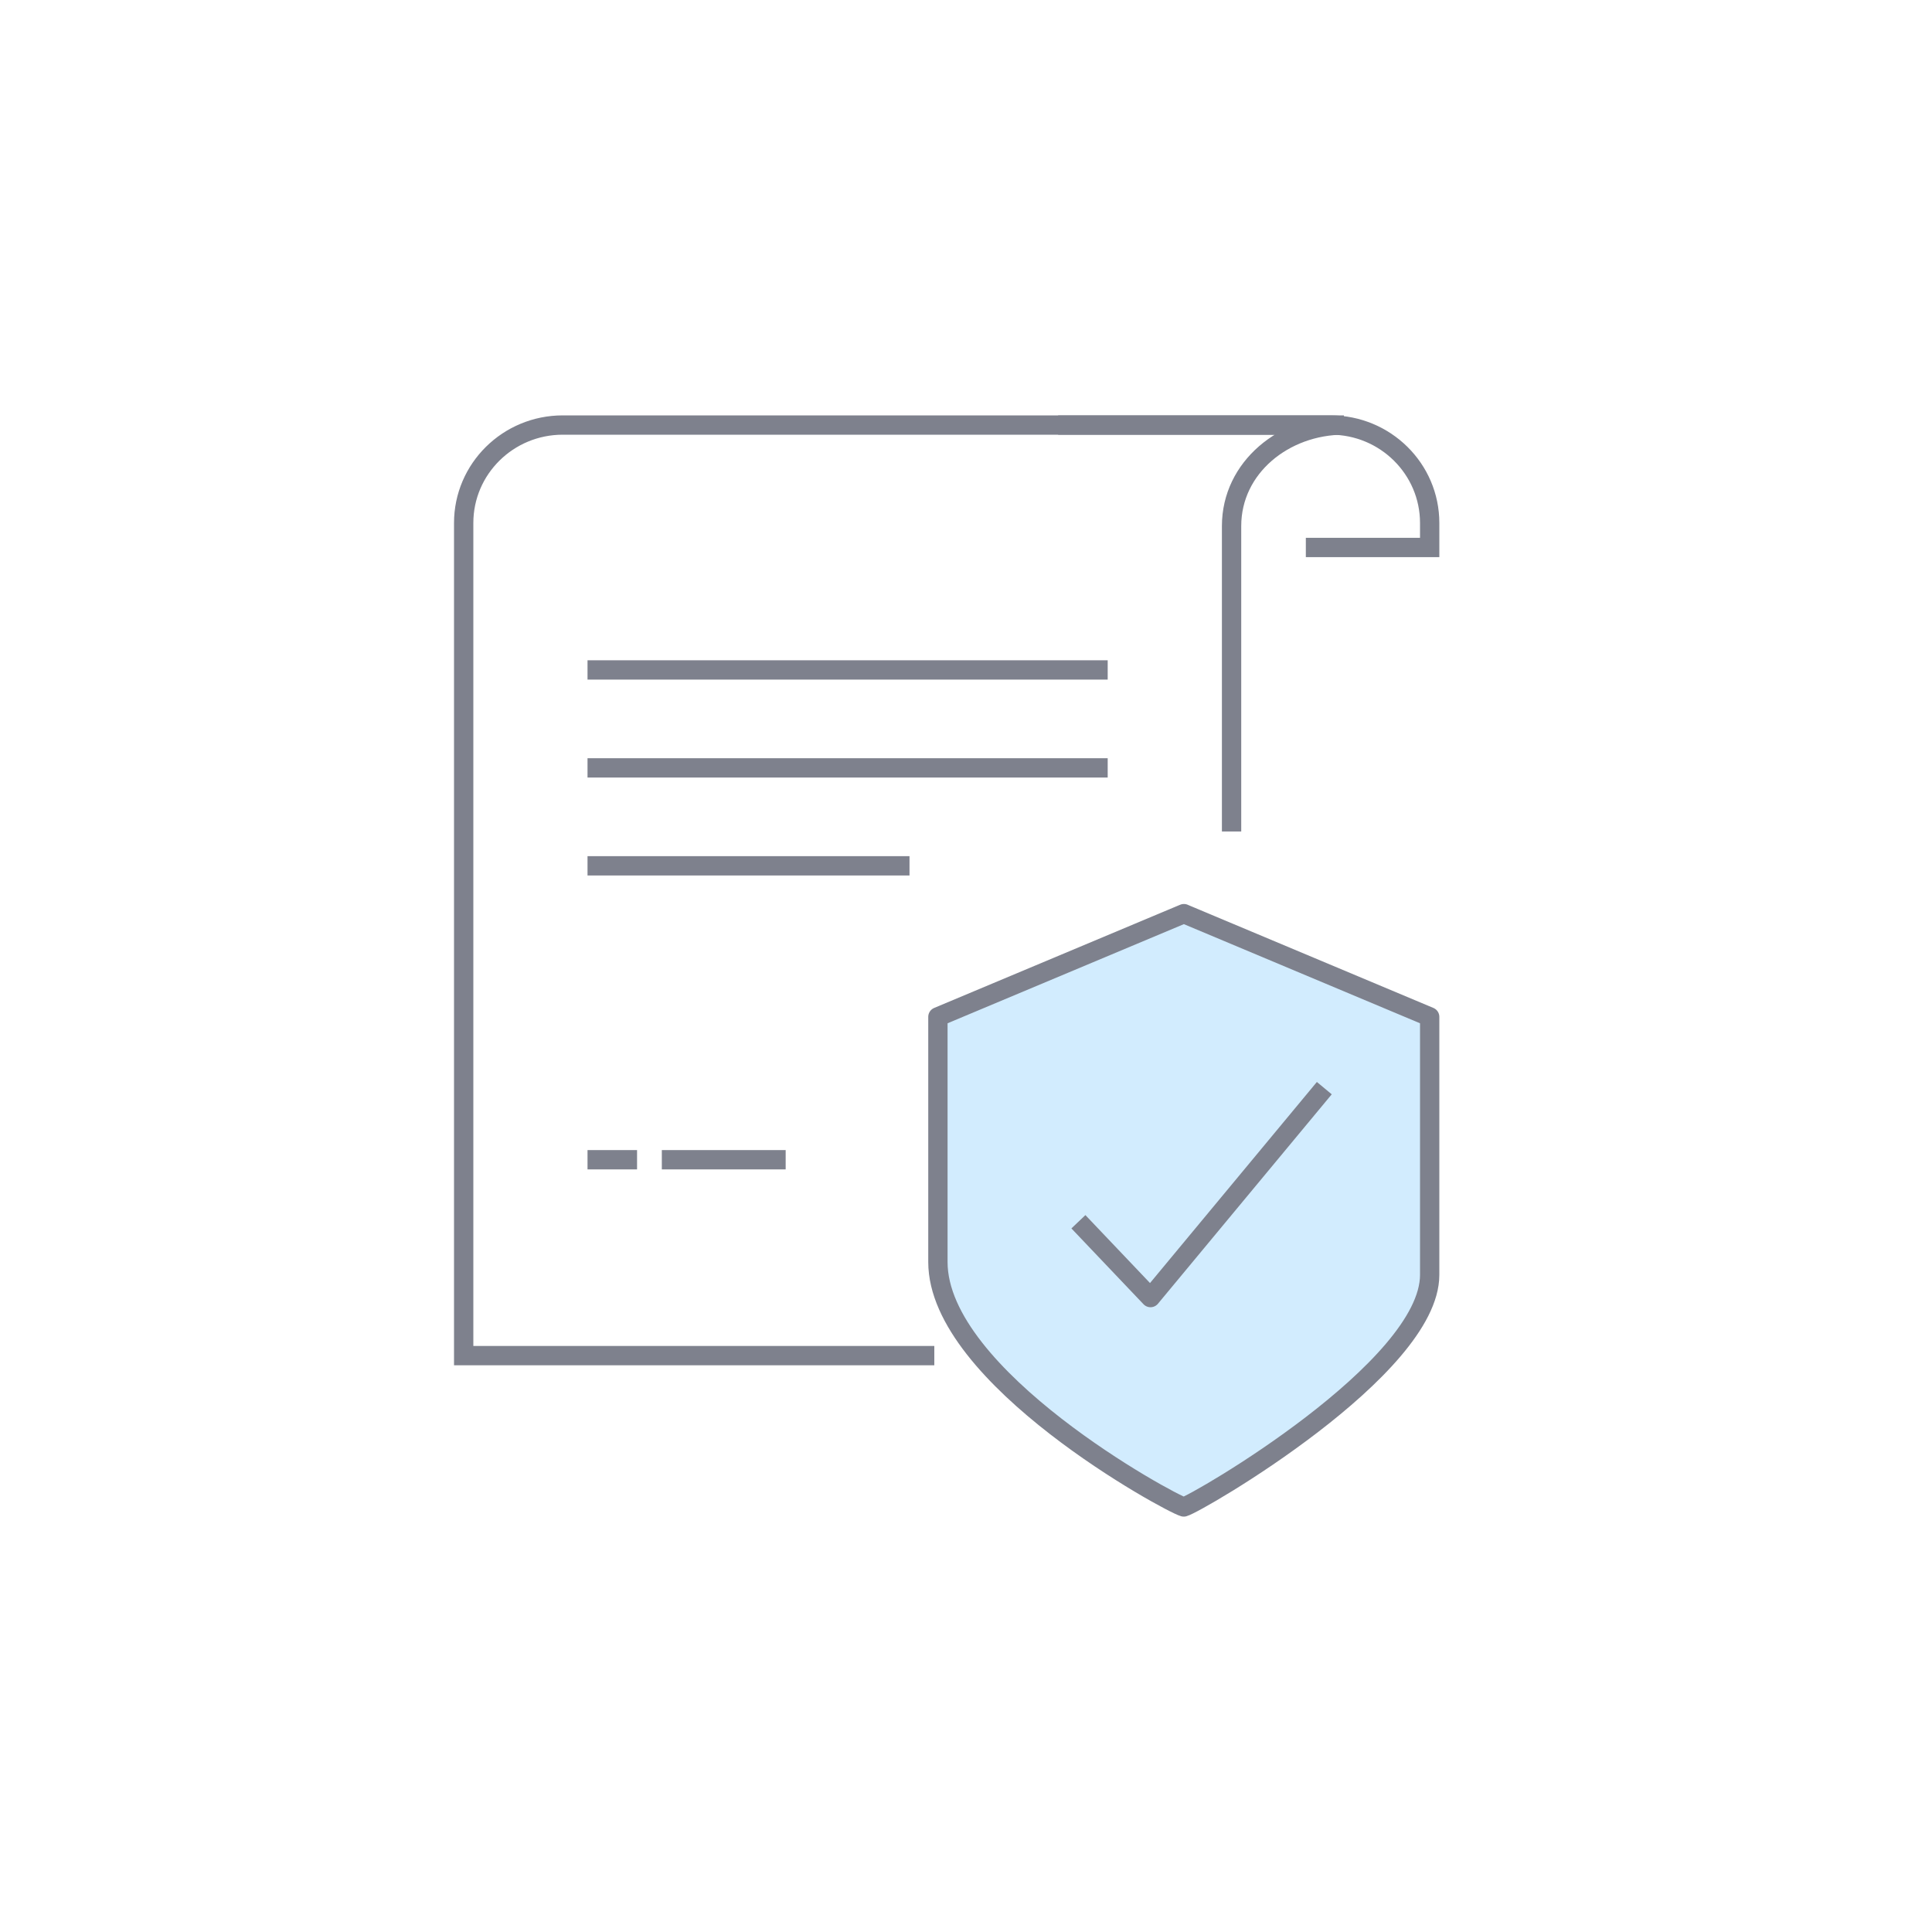 <svg xmlns="http://www.w3.org/2000/svg" xmlns:xlink="http://www.w3.org/1999/xlink" width="50" height="50" viewBox="0 0 50 50"><title>Group 2</title><defs><filter id="a" width="151.1%" height="143.4%" x="-25.5%" y="-22.4%" filterUnits="objectBoundingBox"><feMorphology in="SourceAlpha" operator="dilate" radius="1.25" result="shadowSpreadOuter1"/><feOffset in="shadowSpreadOuter1" result="shadowOffsetOuter1"/><feComposite in="shadowOffsetOuter1" in2="SourceAlpha" operator="out" result="shadowOffsetOuter1"/><feColorMatrix in="shadowOffsetOuter1" values="0 0 0 0 1 0 0 0 0 1 0 0 0 0 1 0 0 0 1 0"/></filter><path id="b" d="m18.64 12.645-6.367 2.671v6.345c0 2.982 6.01 6.245 6.363 6.339.354-.094 6.364-3.585 6.364-6.006v-6.678l-6.36-2.67Z"/></defs><g fill="none" fill-rule="evenodd"><circle cx="25" cy="25" r="25" fill="#FFF"/><path stroke="#7E818D" stroke-width=".5" d="M33.795 14.169H37v-.634c0-1.4-1.148-2.535-2.564-2.535h-7.051M15.205 17.338h13.462M15.205 19.873h13.462M15.205 22.408h8.333M17.128 30.014h3.205M15.205 30.014h1.282"/><path stroke="#7E818D" stroke-width=".5" d="M24.18 35.084H12V13.535c0-1.4 1.148-2.535 2.564-2.535H34.78c-1.541 0-2.907 1.093-2.907 2.614v7.905m0 13.565h-3.846"/><g stroke-linejoin="round" transform="translate(12 11)"><use xlink:href="#b" fill="#000" filter="url(#a)"/><use xlink:href="#b" fill="#D2ECFE" stroke="#7E818D" stroke-width=".5"/></g><path stroke="#7E818D" stroke-linejoin="round" stroke-width=".5" d="m27.909 31.619 1.866 1.962 4.498-5.42"/></g></svg>